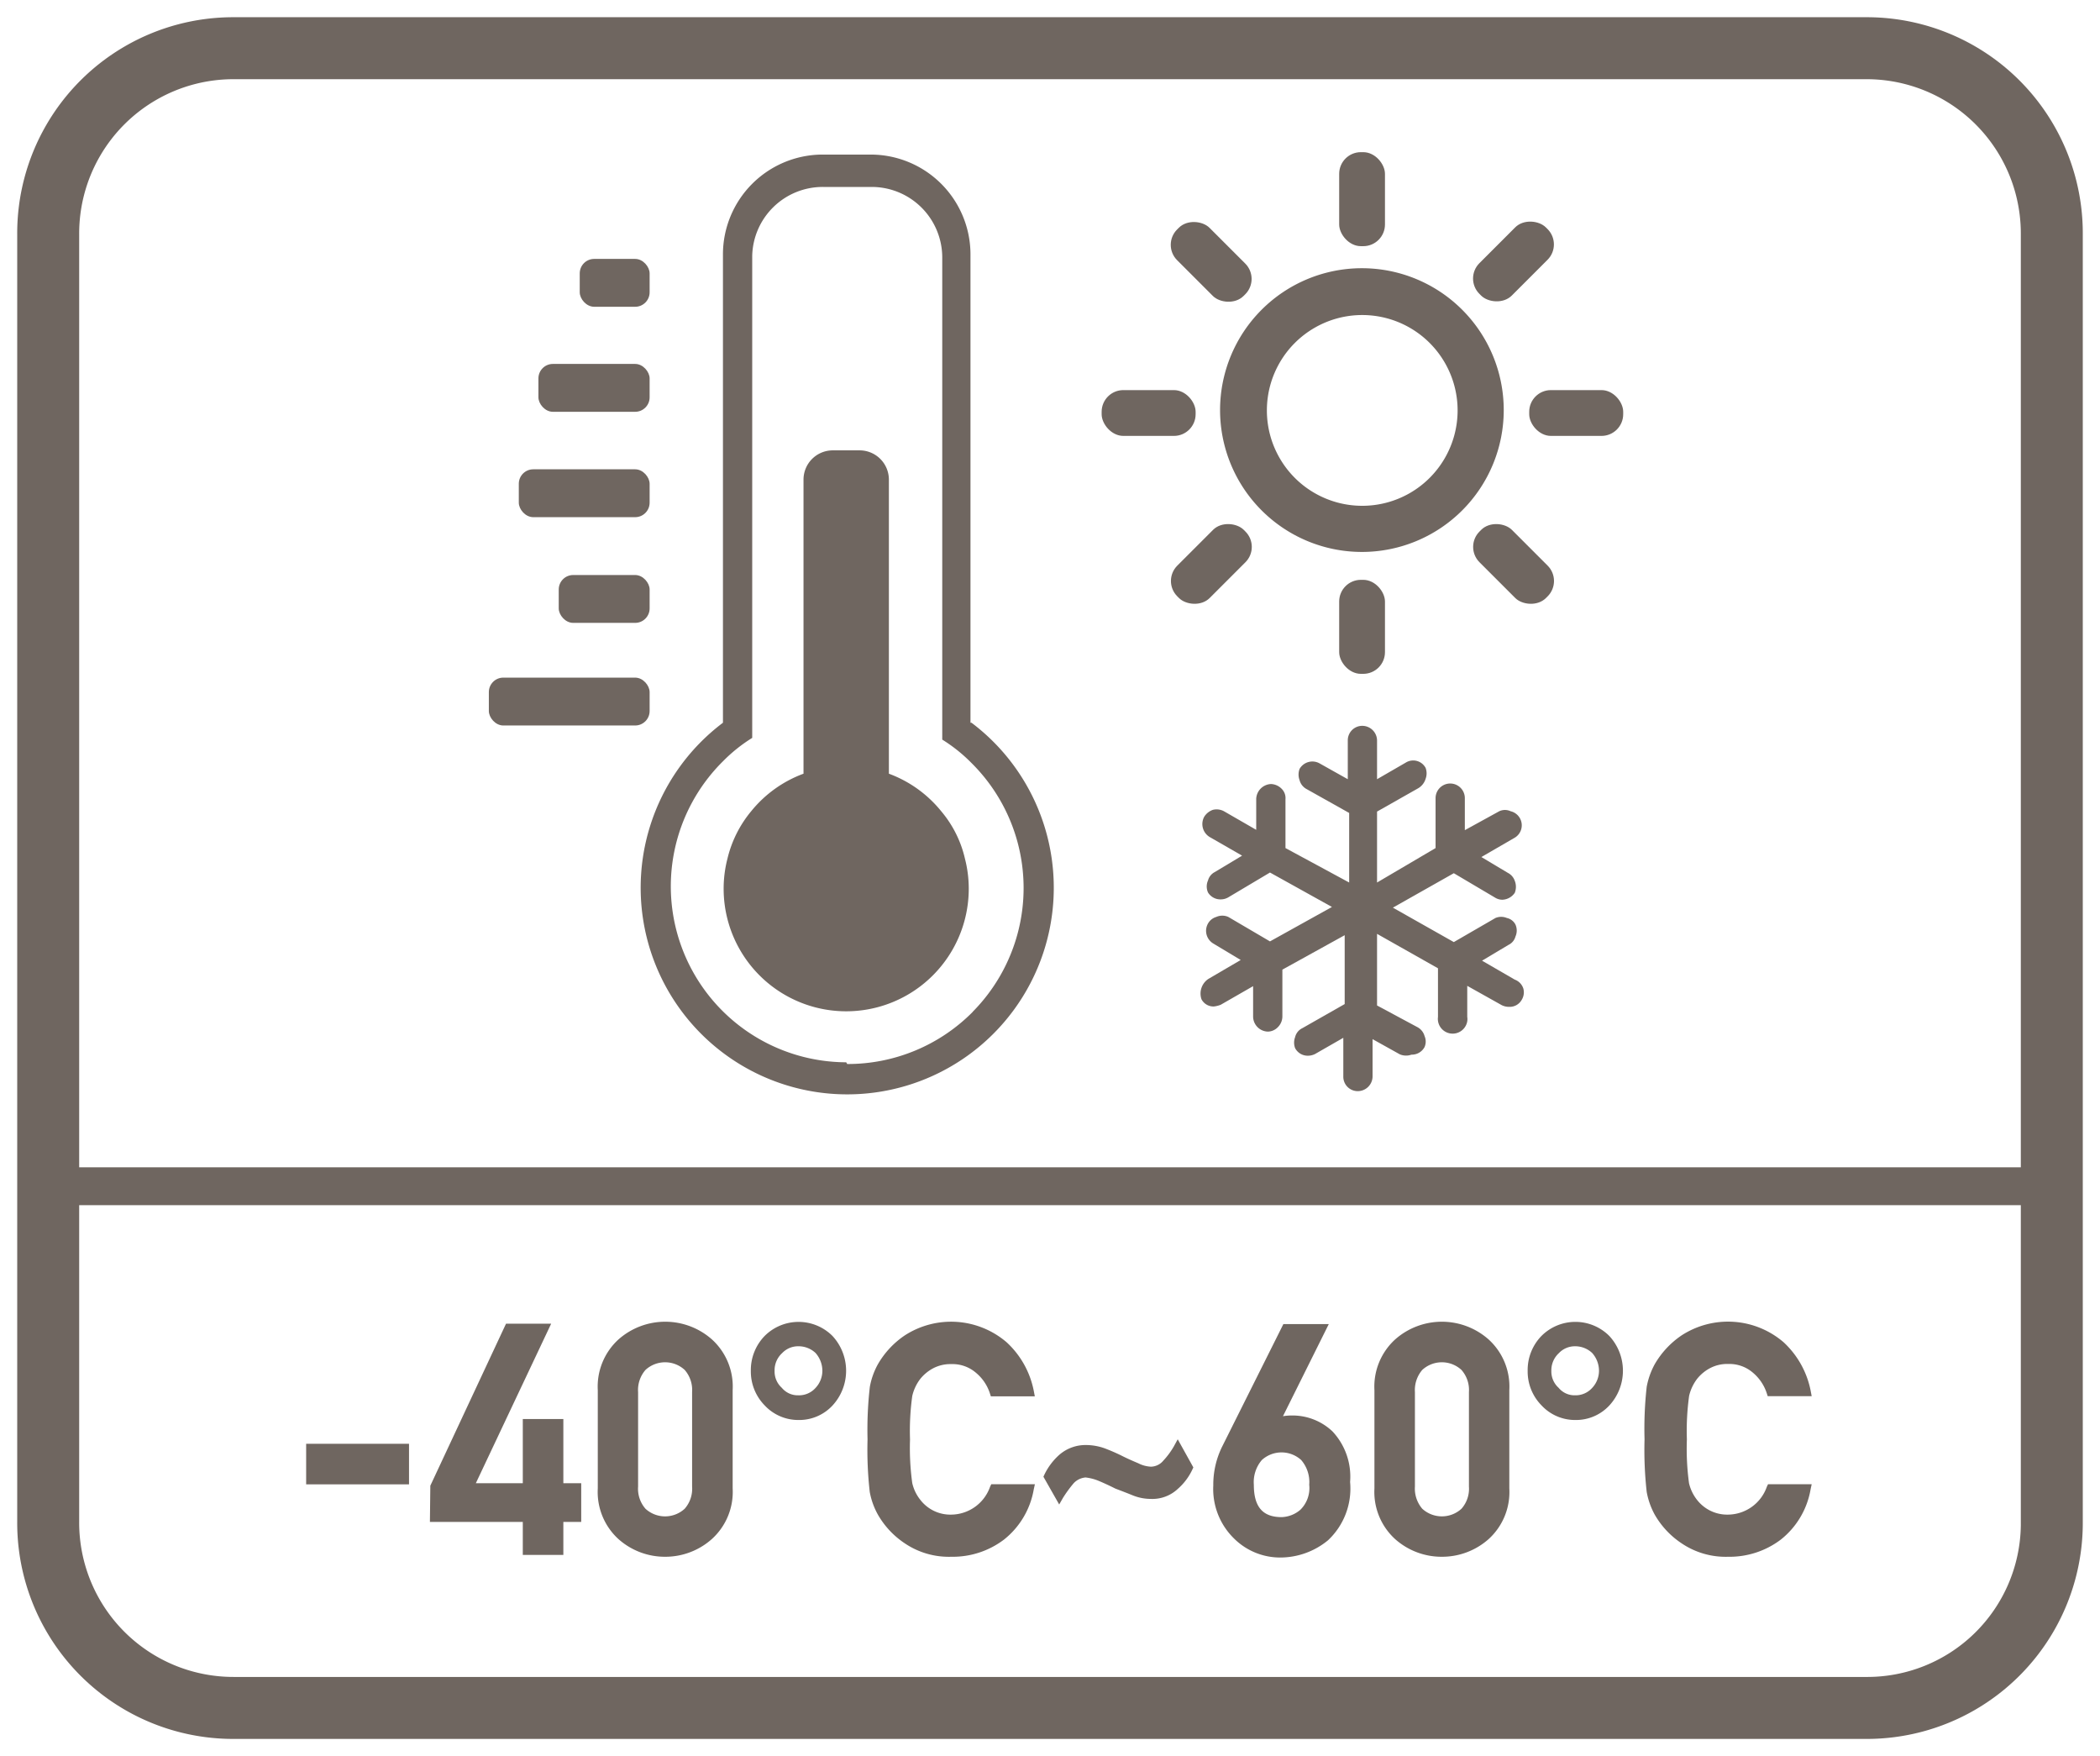 <svg id="Layer_1" data-name="Layer 1" xmlns="http://www.w3.org/2000/svg" viewBox="0 0 61 51"><defs><style>.cls-1{fill:#6f6660;}</style></defs><path class="cls-1" d="M28.22,20.989h-.03V7.389a2.9,2.9,0,0,0-2.9-2.9H23.87A2.9,2.9,0,0,0,21,7.389v13.6a6,6,0,1,0,7.22,0Zm.033,8.4A5.11,5.11,0,0,1,24.61,30.9l-.03-.05A5.11,5.11,0,0,1,21,22.109a4.565,4.565,0,0,1,.85-.68v-14a2.049,2.049,0,0,1,2.05-2h1.42a2.05,2.05,0,0,1,2.05,2.05v14a4.565,4.565,0,0,1,.85.68A5.109,5.109,0,0,1,28.253,29.385Z"/><path class="cls-1" d="M27.34,23.559a3.525,3.525,0,0,0-1.52-1.09v-8.54a.85.85,0,0,0-.85-.85h-.78a.85.85,0,0,0-.85.85v8.54a3.525,3.525,0,0,0-1.52,1.09,3.386,3.386,0,0,0-.69,1.38,3.493,3.493,0,0,0-.11.87,3.56,3.56,0,0,0,7.12,0,3.493,3.493,0,0,0-.11-.87A3.266,3.266,0,0,0,27.34,23.559Z"/><rect class="cls-1" x="16.84" y="7.519" width="2.03" height="1.39" rx="0.42"/><rect class="cls-1" x="15.64" y="10.569" width="3.23" height="1.39" rx="0.42"/><rect class="cls-1" x="15.07" y="13.629" width="3.8" height="1.39" rx="0.42"/><rect class="cls-1" x="16.23" y="16.699" width="2.64" height="1.39" rx="0.42"/><rect class="cls-1" x="14.2" y="19.679" width="4.67" height="1.39" rx="0.42"/><path class="cls-1" d="M39.56,16.029a4.12,4.12,0,1,0-4.12-4.12A4.121,4.121,0,0,0,39.56,16.029Zm-2.76-4.12a2.77,2.77,0,1,1,0,.02Z"/><rect class="cls-1" x="38.9" y="4.419" width="1.33" height="2.73" rx="0.63"/><rect class="cls-1" x="38.9" y="16.839" width="1.33" height="2.73" rx="0.63"/><rect class="cls-1" x="32" y="11.329" width="2.73" height="1.33" rx="0.63"/><rect class="cls-1" x="44.42" y="11.329" width="2.73" height="1.33" rx="0.63"/><rect class="cls-1" x="34.517" y="6.24" width="1.33" height="2.73" rx="0.63" transform="translate(4.927 27.105) rotate(-45)"/><rect class="cls-1" x="43.301" y="15.013" width="1.33" height="2.73" rx="0.63" transform="translate(1.296 35.885) rotate(-45)"/><rect class="cls-1" x="33.822" y="15.712" width="2.73" height="1.33" rx="0.63" transform="translate(-1.274 29.678) rotate(-45)"/><rect class="cls-1" x="42.598" y="6.928" width="2.73" height="1.33" rx="0.63" transform="translate(7.511 33.316) rotate(-45.008)"/><path class="cls-1" d="M44,28.449l-.95-.55.77-.46a.372.372,0,0,0,.2-.24.427.427,0,0,0,0-.35.369.369,0,0,0-.25-.19.429.429,0,0,0-.33,0l-1.21.7-1.77-1,1.77-1,1.2.71a.4.4,0,0,0,.21.06.454.454,0,0,0,.36-.2.471.471,0,0,0,0-.35.409.409,0,0,0-.2-.23l-.77-.46.95-.55a.42.42,0,0,0-.1-.78.389.389,0,0,0-.33,0l-1,.55v-.93a.425.425,0,1,0-.85,0v1.45l-1.7,1v-2.06l1.2-.68a.476.476,0,0,0,.21-.27.452.452,0,0,0,0-.32.409.409,0,0,0-.556-.164l-.024.014-.83.48v-1.12a.43.43,0,0,0-.43-.43.42.42,0,0,0-.42.419v1.131l-.82-.46a.429.429,0,0,0-.58.16.469.469,0,0,0,0,.33.411.411,0,0,0,.21.26l1.23.69v2.02l-1.85-1v-1.42a.377.377,0,0,0-.1-.29.457.457,0,0,0-.32-.15.449.449,0,0,0-.43.43v.9l-.92-.53a.449.449,0,0,0-.34-.05.488.488,0,0,0-.25.2.44.44,0,0,0,.16.59l.94.54-.8.48a.388.388,0,0,0-.19.24.427.427,0,0,0,0,.35.422.422,0,0,0,.37.2.438.438,0,0,0,.22-.06l1.21-.72,1.8,1-1.8,1-1.21-.71a.427.427,0,0,0-.35,0,.407.407,0,0,0-.24.19.43.43,0,0,0,.15.58l.8.48-.94.55a.511.511,0,0,0-.2.59.392.392,0,0,0,.36.21.762.762,0,0,0,.2-.05l.94-.54v.89a.441.441,0,0,0,.43.43.414.414,0,0,0,.29-.13.441.441,0,0,0,.13-.31v-1.36l1.81-1v2l-1.23.7a.388.388,0,0,0-.21.26.452.452,0,0,0,0,.32.412.412,0,0,0,.37.22.464.464,0,0,0,.21-.05l.82-.47v1.12a.419.419,0,0,0,.41.429h.01a.431.431,0,0,0,.43-.43v-1.08l.79.44a.464.464,0,0,0,.34.01.42.42,0,0,0,.38-.22.4.4,0,0,0,0-.32.42.42,0,0,0-.21-.26L40,29.2v-2.08l1.77,1v1.41a.43.43,0,0,0,.85.13.405.405,0,0,0,0-.13v-.9l1,.56a.479.479,0,0,0,.22.05.4.4,0,0,0,.36-.2.417.417,0,0,0,.05-.33A.409.409,0,0,0,44,28.449Z"/><path class="cls-1" d="M54.2.5H6.8A6.274,6.274,0,0,0,.5,6.8V44.2a6.274,6.274,0,0,0,6.3,6.3H54.2a6.274,6.274,0,0,0,6.3-6.3V6.8A6.274,6.274,0,0,0,54.2.5Zm4.5,43.8a4.461,4.461,0,0,1-4.5,4.4H6.8a4.481,4.481,0,0,1-4.5-4.5V35H58.7Zm0-10.4H2.3V6.8A4.481,4.481,0,0,1,6.8,2.3H54.2a4.481,4.481,0,0,1,4.5,4.5Z"/><rect class="cls-1" x="8.893" y="41.929" width="2.988" height="1.178"/><polygon class="cls-1" points="15.186 45.156 16.364 45.156 16.364 44.198 16.883 44.198 16.883 43.074 16.364 43.074 16.364 41.21 15.186 41.21 15.186 43.074 13.822 43.074 16.01 38.441 14.699 38.441 12.5 43.146 12.488 44.198 15.186 44.198 15.186 45.156"/><path class="cls-1" d="M19.32,45.21a2.032,2.032,0,0,0,1.357-.514,1.844,1.844,0,0,0,.605-1.47V40.372a1.849,1.849,0,0,0-.6-1.472,2.048,2.048,0,0,0-2.718,0,1.854,1.854,0,0,0-.6,1.472v2.854a1.852,1.852,0,0,0,.6,1.47A2.028,2.028,0,0,0,19.32,45.21Zm.784-2.038a.88.88,0,0,1-.215.643.843.843,0,0,1-1.14,0,.883.883,0,0,1-.214-.643V40.426a.887.887,0,0,1,.215-.642.841.841,0,0,1,1.139,0,.887.887,0,0,1,.215.642Z"/><path class="cls-1" d="M23.192,41.238a1.318,1.318,0,0,0,.991-.421,1.488,1.488,0,0,0,0-2.018,1.392,1.392,0,0,0-1.973,0,1.424,1.424,0,0,0-.4,1.013v0a1.407,1.407,0,0,0,.4,1A1.332,1.332,0,0,0,23.192,41.238ZM22.5,39.813a.674.674,0,0,1,.218-.516.638.638,0,0,1,.47-.2.72.72,0,0,1,.5.193.784.784,0,0,1,.2.518.728.728,0,0,1-.2.5.642.642,0,0,1-.5.213.6.6,0,0,1-.479-.219A.636.636,0,0,1,22.5,39.813Z"/><path class="cls-1" d="M25.5,43.985a2.481,2.481,0,0,0,.782.835,2.285,2.285,0,0,0,1.352.39,2.461,2.461,0,0,0,1.531-.5,2.374,2.374,0,0,0,.863-1.456l.033-.15H28.794l-.034.071a1.207,1.207,0,0,1-1.125.811,1.1,1.1,0,0,1-.9-.427,1.211,1.211,0,0,1-.236-.488,7.425,7.425,0,0,1-.065-1.267,7.391,7.391,0,0,1,.065-1.263,1.287,1.287,0,0,1,.236-.5,1.215,1.215,0,0,1,.362-.3,1.084,1.084,0,0,1,.538-.126,1.044,1.044,0,0,1,.711.249,1.294,1.294,0,0,1,.408.6l.028.087h1.277L30.03,40.4a2.592,2.592,0,0,0-.79-1.419,2.476,2.476,0,0,0-2.958-.2,2.541,2.541,0,0,0-.779.834,2.138,2.138,0,0,0-.236.66A10.92,10.92,0,0,0,25.2,41.8a10.9,10.9,0,0,0,.064,1.527A2.142,2.142,0,0,0,25.5,43.985Z"/><path class="cls-1" d="M30.877,43.5a3.616,3.616,0,0,1,.313-.428.531.531,0,0,1,.344-.165,1.42,1.42,0,0,1,.383.1c.17.072.325.144.481.223.15.057.322.122.513.2a1.4,1.4,0,0,0,.513.1,1.079,1.079,0,0,0,.786-.289,1.7,1.7,0,0,0,.427-.568l.027-.058-.454-.817L34.1,42a2.25,2.25,0,0,1-.309.419.478.478,0,0,1-.359.175.9.9,0,0,1-.369-.1c-.18-.076-.338-.146-.473-.215a5.548,5.548,0,0,0-.512-.222,1.631,1.631,0,0,0-.531-.092,1.16,1.16,0,0,0-.773.281,1.826,1.826,0,0,0-.438.581l-.027.059.458.806Z"/><path class="cls-1" d="M37.175,45.232a2.187,2.187,0,0,0,1.4-.5,2.058,2.058,0,0,0,.642-1.694,1.92,1.92,0,0,0-.512-1.469,1.693,1.693,0,0,0-1.162-.462,1.611,1.611,0,0,0-.276.021l1.331-2.675H37.279L35.506,42a2.5,2.5,0,0,0-.263,1.14,2.008,2.008,0,0,0,.6,1.537A1.9,1.9,0,0,0,37.175,45.232Zm.6-1.389a.879.879,0,0,1-.547.216c-.551,0-.807-.3-.807-.94a.988.988,0,0,1,.232-.718.849.849,0,0,1,1.144,0,.981.981,0,0,1,.233.719A.884.884,0,0,1,37.775,43.843Z"/><path class="cls-1" d="M41.884,45.21a2.035,2.035,0,0,0,1.358-.514,1.845,1.845,0,0,0,.6-1.47V40.372a1.849,1.849,0,0,0-.6-1.472,2.048,2.048,0,0,0-2.718,0,1.854,1.854,0,0,0-.6,1.472v2.854a1.852,1.852,0,0,0,.6,1.47A2.028,2.028,0,0,0,41.884,45.21Zm.785-2.038a.876.876,0,0,1-.216.643.844.844,0,0,1-1.14,0,.9.9,0,0,1-.213-.644V40.426a.9.9,0,0,1,.213-.642.841.841,0,0,1,1.139,0,.879.879,0,0,1,.217.642Z"/><path class="cls-1" d="M45.756,41.238a1.321,1.321,0,0,0,.991-.421,1.487,1.487,0,0,0,0-2.019,1.392,1.392,0,0,0-1.972,0,1.419,1.419,0,0,0-.4,1.013v0a1.4,1.4,0,0,0,.4,1A1.328,1.328,0,0,0,45.756,41.238Zm-.693-1.425a.678.678,0,0,1,.218-.516.642.642,0,0,1,.471-.2.72.72,0,0,1,.495.193.779.779,0,0,1,.2.518.728.728,0,0,1-.2.5.645.645,0,0,1-.495.213.6.6,0,0,1-.479-.219A.638.638,0,0,1,45.063,39.813Z"/><path class="cls-1" d="M48.065,43.985a2.479,2.479,0,0,0,.782.835,2.283,2.283,0,0,0,1.352.39,2.463,2.463,0,0,0,1.531-.5,2.372,2.372,0,0,0,.863-1.456l.032-.15H51.357l-.034.071a1.206,1.206,0,0,1-1.124.811,1.112,1.112,0,0,1-.539-.124,1.127,1.127,0,0,1-.362-.3,1.238,1.238,0,0,1-.236-.488A7.425,7.425,0,0,1,49,41.8a7.391,7.391,0,0,1,.065-1.263,1.3,1.3,0,0,1,.237-.5,1.2,1.2,0,0,1,.362-.3,1.068,1.068,0,0,1,.538-.126,1.046,1.046,0,0,1,.711.249,1.31,1.31,0,0,1,.407.6l.028.087h1.277l-.028-.149a2.6,2.6,0,0,0-.789-1.419,2.477,2.477,0,0,0-2.959-.2,2.554,2.554,0,0,0-.78.834,2.191,2.191,0,0,0-.236.66,10.939,10.939,0,0,0-.063,1.527,10.947,10.947,0,0,0,.063,1.528A2.173,2.173,0,0,0,48.065,43.985Z"/></svg>
